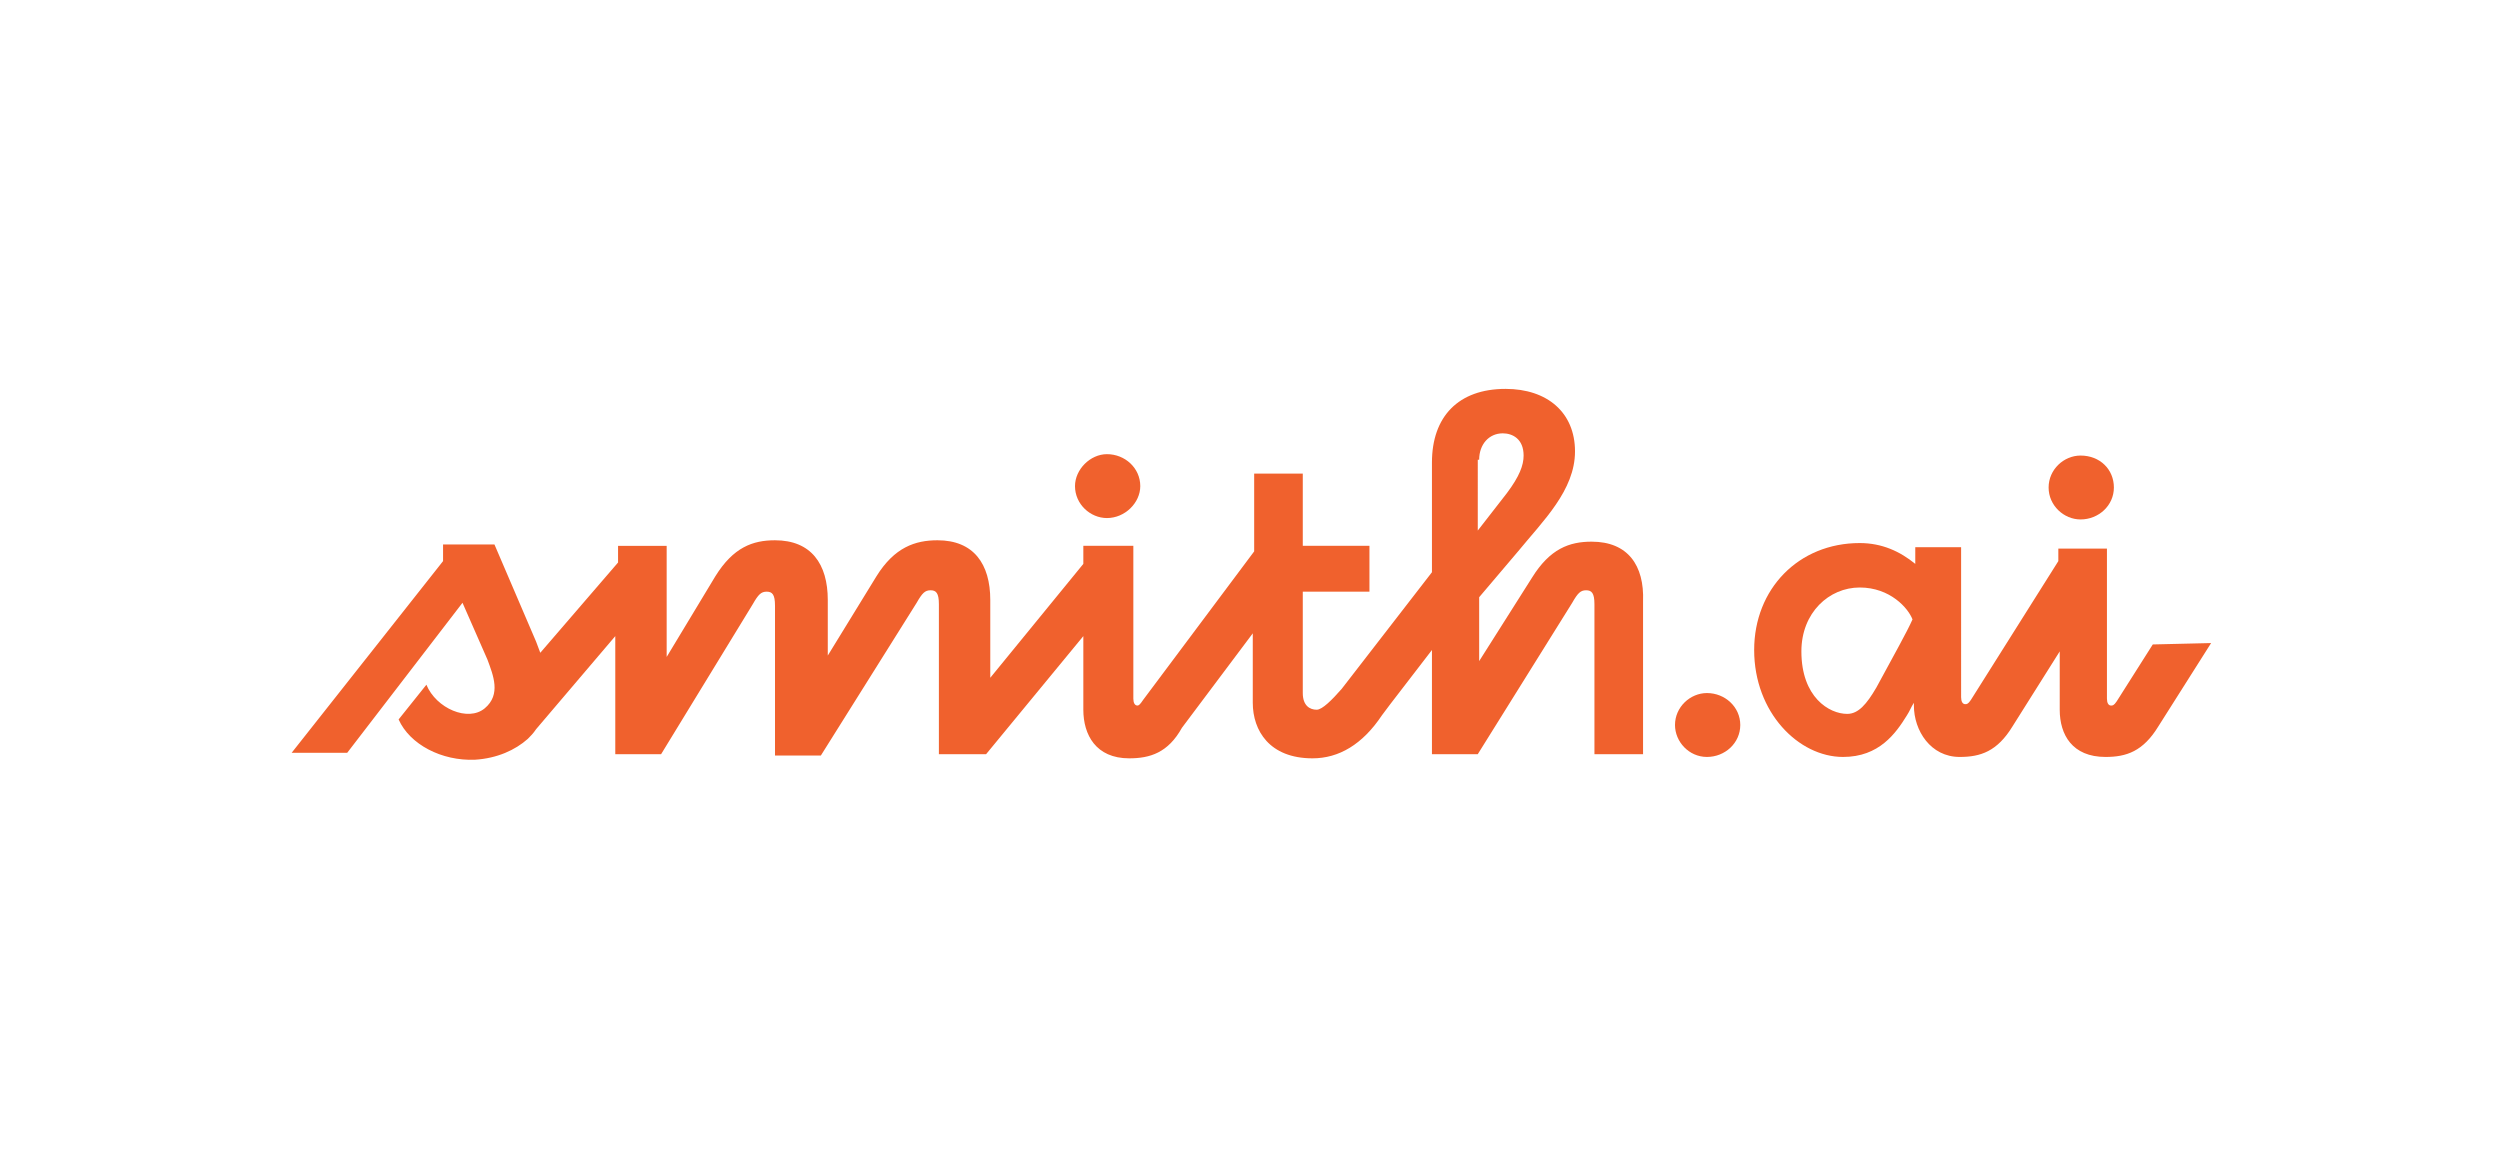 <?xml version="1.0" encoding="utf-8"?>
<!-- Generator: Adobe Illustrator 26.5.0, SVG Export Plug-In . SVG Version: 6.00 Build 0)  -->
<svg version="1.1" id="Layer_1" xmlns="http://www.w3.org/2000/svg" xmlns:xlink="http://www.w3.org/1999/xlink" x="0px" y="0px"
	 viewBox="0 0 180 83" style="enable-background:new 0 0 180 83;" xml:space="preserve">
<style type="text/css">
	.st0{fill:#F0612D;}
</style>
<path class="st0" d="M79.7,37.3c1.3,0,2.4-1.1,2.4-2.3c0-1.3-1.1-2.3-2.4-2.3c-1.2,0-2.3,1.1-2.3,2.3C77.4,36.3,78.5,37.3,79.7,37.3
	z"/>
<path class="st0" d="M114.6,39c-1.6,0-3,0.5-4.3,2.6l-3.8,6V43l2.8-3.3c1.8-2.2,4.1-4.4,4.1-7.2c0-2.8-2-4.5-5-4.5
	c-3.4,0-5.3,2-5.3,5.3v7.9l-6.5,8.4c-0.7,0.8-1.4,1.5-1.8,1.5c-0.5,0-1-0.3-1-1.2v-7.3h4.8v-3.3h-4.8v-5.2h-3.5v5.6l-8,10.7
	c-0.2,0.3-0.3,0.4-0.4,0.4c-0.2,0-0.3-0.2-0.3-0.5v-11H78v1.3l-6.7,8.2v-5.6c0-2.6-1.2-4.3-3.8-4.3c-1.6,0-3.1,0.5-4.4,2.6l-3.5,5.7
	v-4c0-2.6-1.2-4.3-3.8-4.3c-1.6,0-3,0.5-4.3,2.6L48,47.3v-8h-3.5v1.2l-5.6,6.5c-0.1-0.3-0.2-0.5-0.3-0.8l-3-7h-3.7v1.2L21,54.2h4
	l8.3-10.8l1.8,4.1c0.4,1.1,1,2.5-0.2,3.5c-1.2,1-3.5,0-4.2-1.7l-2,2.5c0.8,1.8,3.1,3,5.5,2.9c1.6-0.1,2.9-0.7,3.8-1.5l0,0
	c0.2-0.2,0.4-0.4,0.6-0.7l5.7-6.7v8.5h3.3h0l6.6-10.8c0.4-0.7,0.6-0.9,1-0.9c0.4,0,0.6,0.2,0.6,1v10.8h3.3L66,43.4
	c0.4-0.7,0.6-0.9,1-0.9s0.6,0.2,0.6,1v10.8H71l7-8.5v5.3c0,1.8,0.9,3.5,3.3,3.5c1.5,0,2.8-0.4,3.8-2.2l5.1-6.8v5c0,2,1.2,4,4.3,4
	c1.9,0,3.6-1,5-3.1l0.6-0.8l3-3.9v7.5h3.3l6.8-10.9c0.4-0.7,0.6-0.9,1-0.9c0.4,0,0.6,0.2,0.6,1v10.8h3.5v-11
	C118.4,40.7,117.2,39,114.6,39z M106.5,33.1c0-1.1,0.7-1.9,1.7-1.9c0.7,0,1.5,0.4,1.5,1.6c0,0.7-0.3,1.5-1.2,2.7l-2.1,2.7V33.1z"/>
<path class="st0" d="M122.9,49.9c-1.2,0-2.3,1-2.3,2.3c0,1.2,1,2.3,2.3,2.3c1.3,0,2.4-1,2.4-2.3C125.3,50.9,124.2,49.9,122.9,49.9z"
	/>
<path class="st0" d="M149.8,37.4c1.3,0,2.4-1,2.4-2.3c0-1.3-1-2.3-2.4-2.3c-1.2,0-2.3,1-2.3,2.3C147.5,36.4,148.6,37.4,149.8,37.4z"
	/>
<path class="st0" d="M155,46.4l-2.6,4.1c-0.2,0.3-0.3,0.3-0.4,0.3c-0.2,0-0.3-0.2-0.3-0.5V39.5h-3.5v0.9l-6.3,10
	c-0.2,0.3-0.3,0.3-0.4,0.3c-0.2,0-0.3-0.2-0.3-0.5V39.4h-3.3l0,1.2c-1.1-0.9-2.4-1.5-4-1.5c-4.4,0-7.6,3.3-7.6,7.7
	c0,4.5,3.2,7.7,6.4,7.7c2.6,0,3.8-1.7,4.6-3c0.2-0.3,0.3-0.6,0.5-0.9v0.2c0,1.8,1.2,3.7,3.3,3.7c1.5,0,2.7-0.4,3.8-2.2l3.4-5.4v4.2
	c0,1.8,0.9,3.4,3.3,3.4c1.5,0,2.7-0.4,3.8-2.2l3.8-6L155,46.4L155,46.4z M135.1,49.5c-0.7,1.2-1.3,1.9-2.1,1.9
	c-1.3,0-3.3-1.2-3.3-4.5c0-2.8,2-4.6,4.2-4.6s3.5,1.5,3.8,2.3C137.3,45.5,136.4,47.1,135.1,49.5z"/>
</svg>
